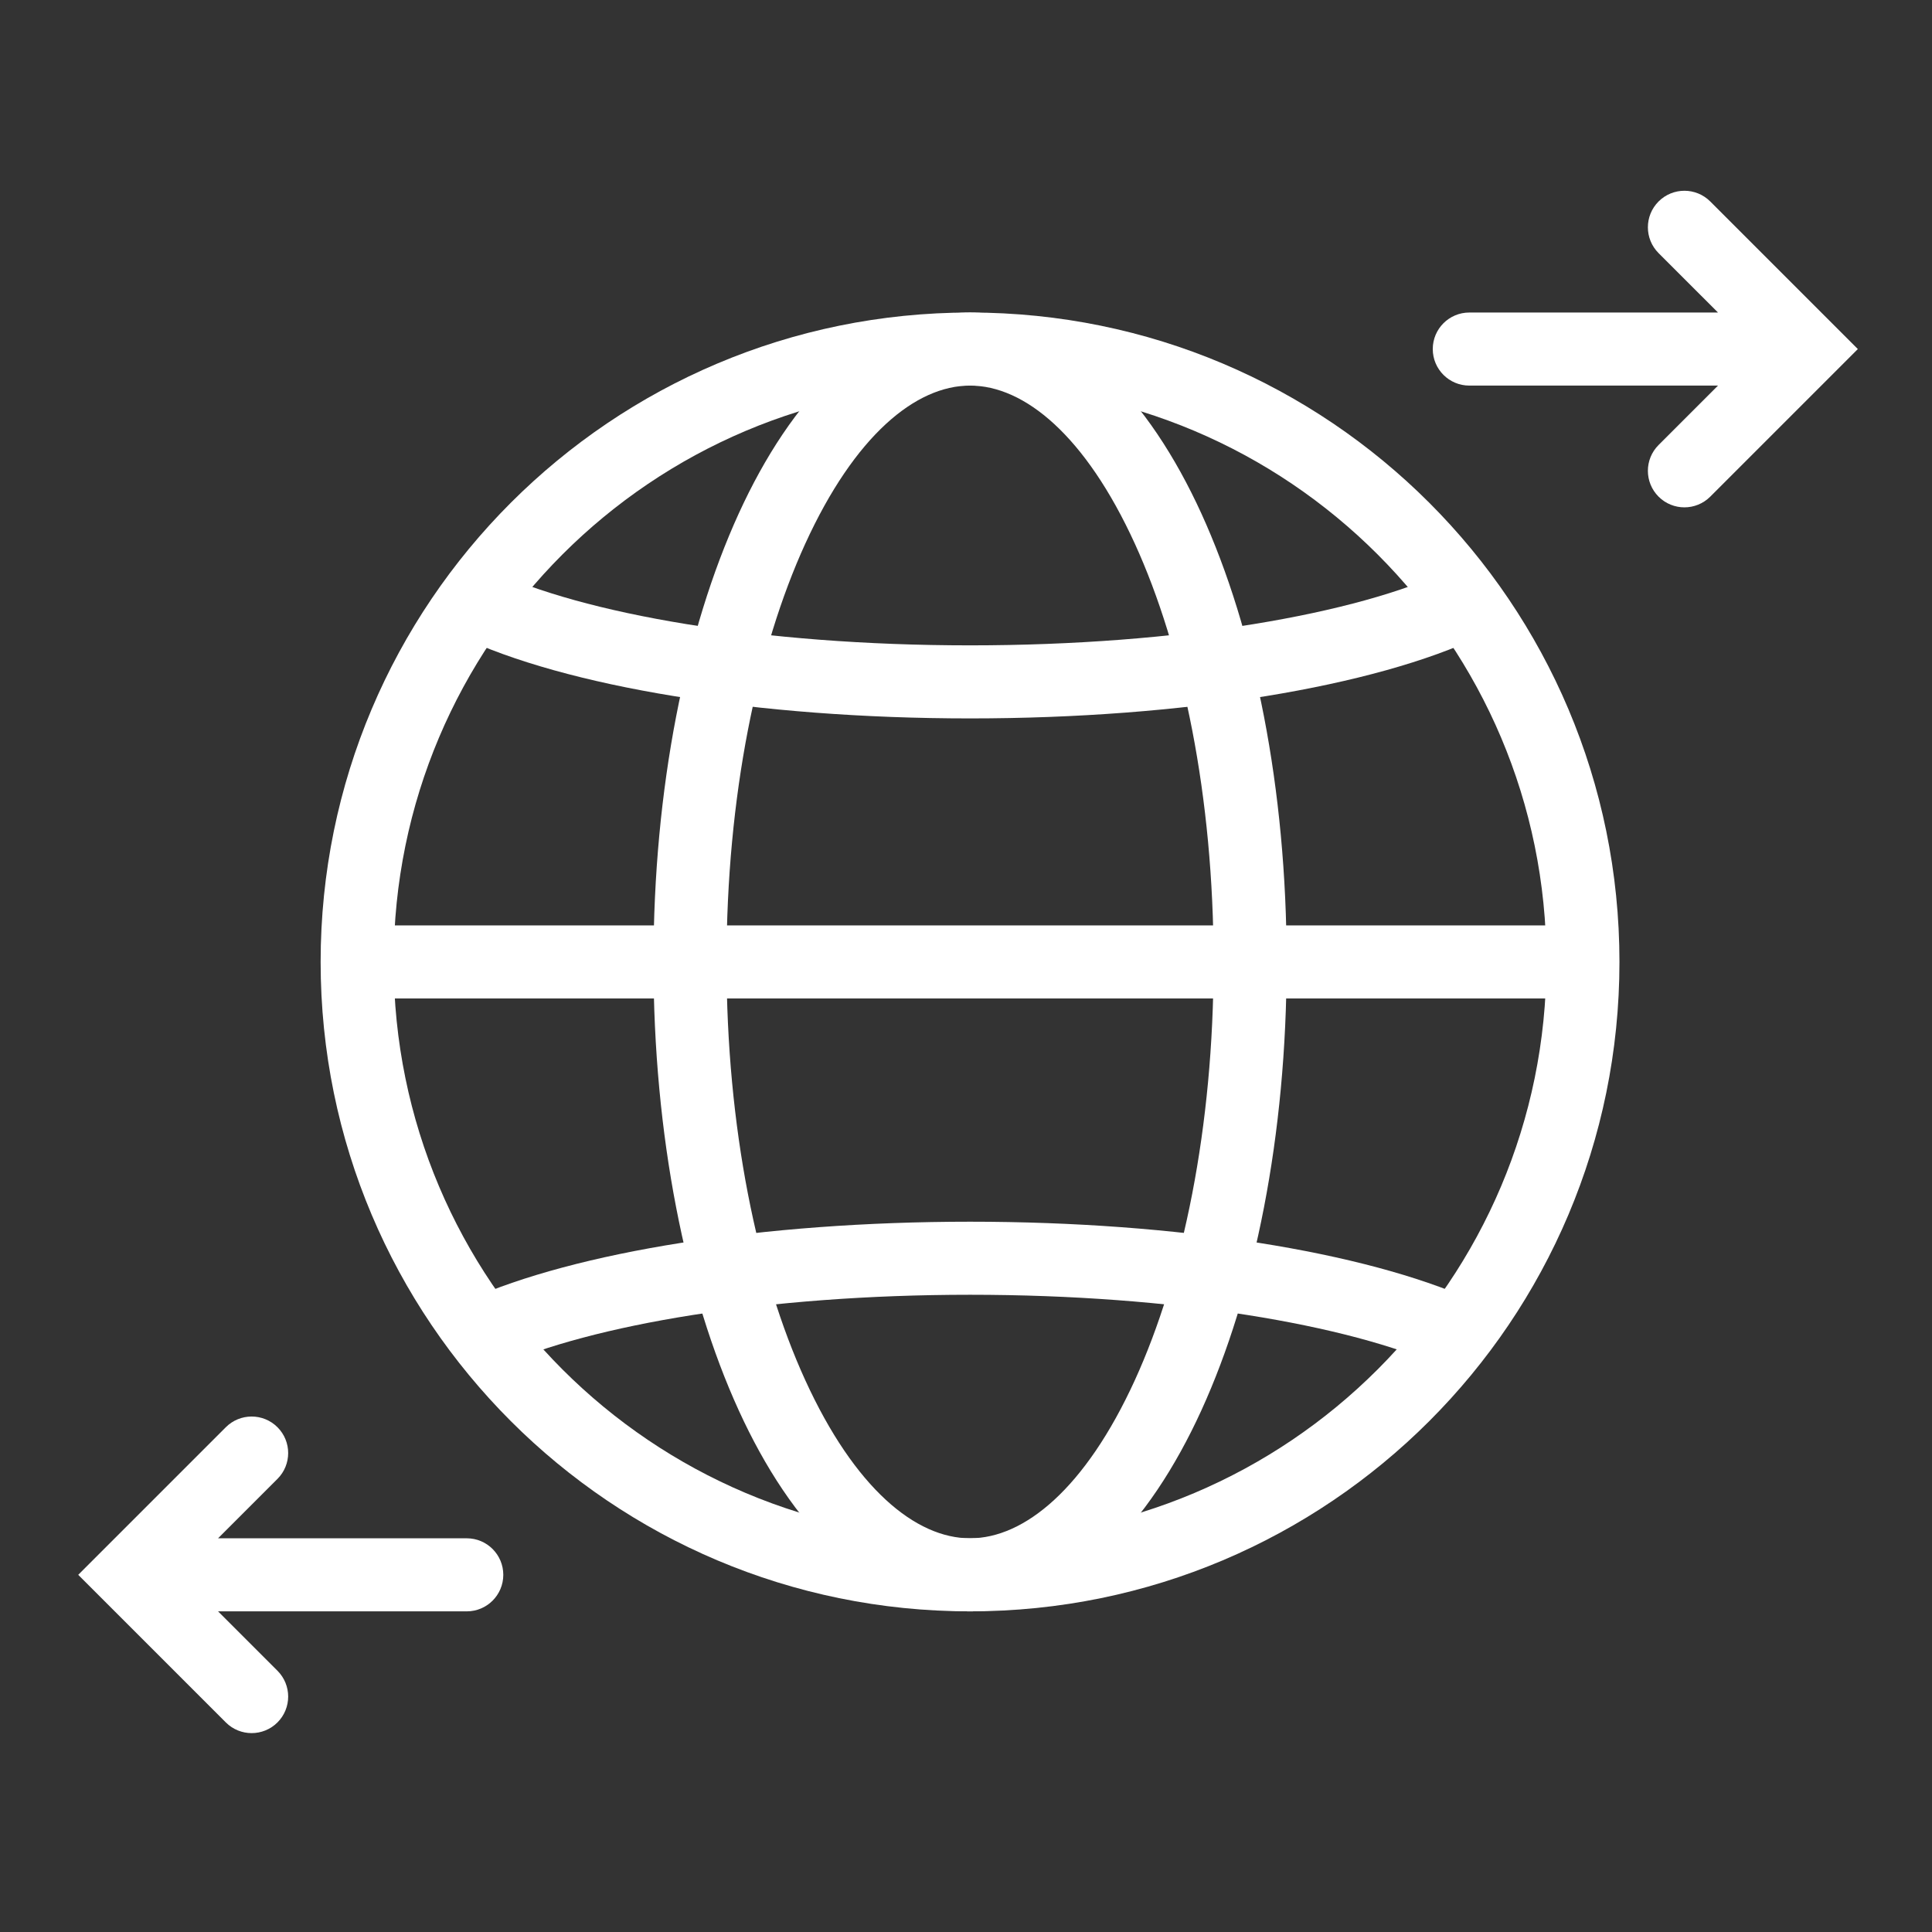<?xml version="1.0" encoding="UTF-8"?> <svg xmlns="http://www.w3.org/2000/svg" width="238" height="238" viewBox="0 0 238 238" fill="none"><rect x="0" y="0" width="238" height="238" fill="#333333" stroke="none"/><path d="M190.498 118.5C190.498 79.288 158.71 47.5 119.498 47.5C80.286 47.5 48.498 79.288 48.498 118.5C48.498 157.712 80.286 189.5 119.498 189.5C158.71 189.5 190.498 157.712 190.498 118.5ZM199.498 118.5C199.498 162.683 163.681 198.5 119.498 198.5C75.315 198.5 39.498 162.683 39.498 118.5C39.498 74.317 75.315 38.5 119.498 38.5C163.681 38.5 199.498 74.317 199.498 118.5Z" fill="white"></path><path d="M149.5 118.5C149.5 98.145 145.721 79.936 139.803 66.983C133.702 53.633 126.19 47.5 119.5 47.5C112.81 47.5 105.298 53.633 99.197 66.983C93.279 79.936 89.5 98.145 89.5 118.5C89.5 138.855 93.279 157.064 99.197 170.017C105.298 183.367 112.81 189.5 119.5 189.5C126.19 189.5 133.702 183.367 139.803 170.017C145.721 157.064 149.5 138.855 149.5 118.5ZM158.5 118.5C158.5 139.843 154.556 159.383 147.988 173.757C141.602 187.732 131.864 198.5 119.5 198.5C107.136 198.5 97.398 187.732 91.012 173.757C84.444 159.383 80.5 139.843 80.5 118.5C80.5 97.157 84.444 77.617 91.012 63.243C97.398 49.268 107.136 38.5 119.5 38.5C131.864 38.5 141.602 49.268 147.988 63.243C154.556 77.617 158.5 97.157 158.5 118.5Z" fill="white"></path><path d="M119.5 79.5C145.302 79.5 167.255 75.603 178.565 70.219L182.435 78.346C169.332 84.583 145.791 88.5 119.5 88.5C93.209 88.5 69.668 84.583 56.565 78.346L60.435 70.219C71.745 75.603 93.698 79.5 119.5 79.5Z" fill="white"></path><path d="M119.5 150.5C145.111 150.5 168.072 154.217 181.337 160.148L177.663 168.364C166.081 163.186 144.59 159.5 119.5 159.5C94.409 159.5 72.918 163.186 61.337 168.364L57.663 160.148C70.928 154.217 93.889 150.5 119.5 150.5Z" fill="white"></path><path d="M196 114V123H44V114H196Z" fill="white"></path><path d="M204.318 24.818C206.076 23.061 208.924 23.061 210.682 24.818L228.864 43L210.682 61.182C208.924 62.939 206.076 62.939 204.318 61.182C202.561 59.424 202.561 56.576 204.318 54.818L211.637 47.5H181C178.515 47.5 176.5 45.485 176.5 43C176.5 40.515 178.515 38.5 181 38.5H211.637L204.318 31.182C202.561 29.424 202.561 26.576 204.318 24.818Z" fill="white"></path><path d="M34.182 175.818C32.424 174.061 29.576 174.061 27.818 175.818L9.636 194L27.818 212.182C29.576 213.939 32.424 213.939 34.182 212.182C35.939 210.424 35.939 207.576 34.182 205.818L26.863 198.5H57.5C59.985 198.5 62 196.485 62 194C62 191.515 59.985 189.5 57.5 189.5H26.863L34.182 182.182C35.939 180.424 35.939 177.576 34.182 175.818Z" fill="white"></path></svg> 